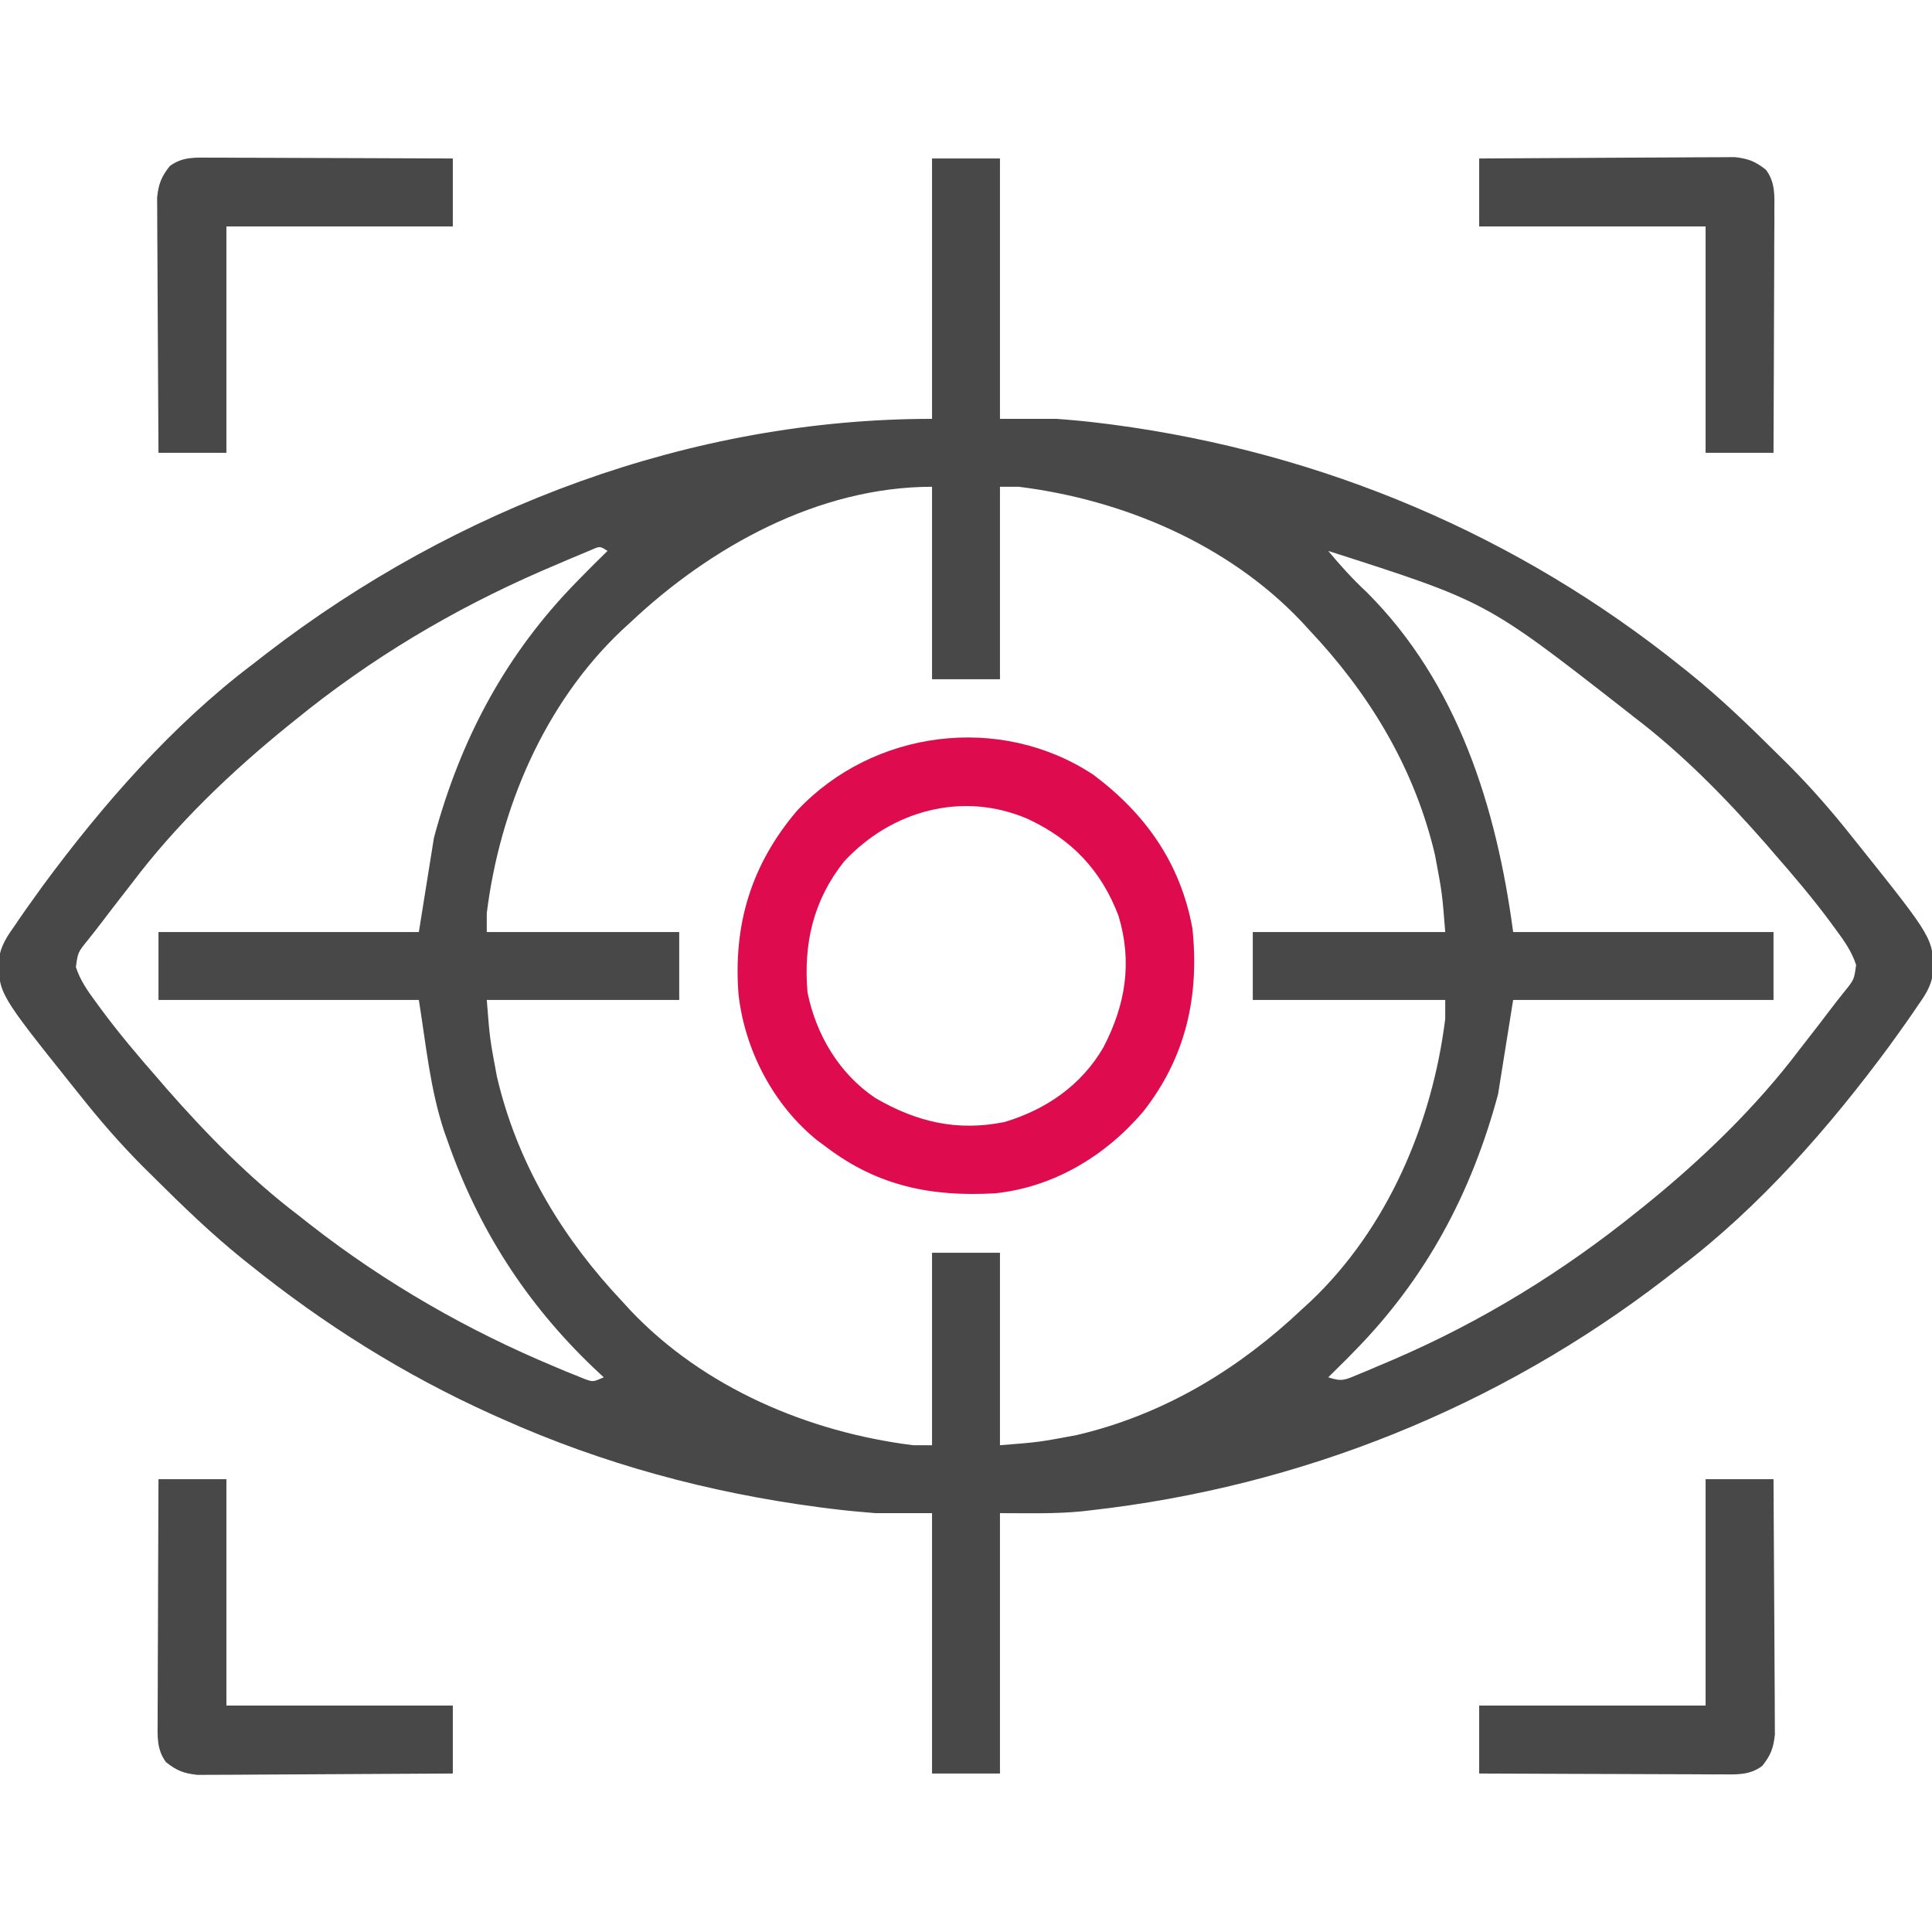 <svg width="64" height="64" viewBox="0 0 64 64" fill="none" xmlns="http://www.w3.org/2000/svg">
<g clip-path="url(#clip0_1496_4020)">
<path d="M30.875 5.25C31.617 5.25 32.36 5.25 33.125 5.25C33.125 8.096 33.125 10.943 33.125 13.875C33.744 13.875 34.362 13.875 35 13.875C35.489 13.912 35.967 13.954 36.453 14.016C36.584 14.032 36.715 14.048 36.85 14.065C43.809 14.987 50.284 17.724 55.75 22.125C55.815 22.177 55.879 22.228 55.946 22.281C56.996 23.126 57.959 24.058 58.914 25.008C59.029 25.122 59.144 25.235 59.262 25.352C60.019 26.113 60.71 26.908 61.375 27.75C61.436 27.826 61.497 27.902 61.56 27.98C64.051 31.098 64.051 31.098 64.034 32.234C63.978 32.67 63.757 32.994 63.508 33.344C63.432 33.456 63.432 33.456 63.354 33.571C63.197 33.799 63.037 34.025 62.875 34.25C62.781 34.381 62.686 34.513 62.589 34.648C60.613 37.328 58.291 39.985 55.625 42C55.474 42.117 55.323 42.234 55.172 42.352C49.632 46.616 43.081 49.249 36.133 50.031C36.046 50.041 35.959 50.051 35.869 50.062C34.947 50.154 34.065 50.125 33.125 50.125C33.125 52.971 33.125 55.818 33.125 58.75C32.382 58.75 31.64 58.75 30.875 58.75C30.875 55.904 30.875 53.057 30.875 50.125C30.256 50.125 29.637 50.125 29 50.125C28.5 50.085 28.011 50.04 27.515 49.977C27.383 49.96 27.25 49.943 27.113 49.926C23.478 49.445 19.973 48.5 16.625 47C16.513 46.95 16.401 46.9 16.286 46.849C13.382 45.537 10.73 43.872 8.25 41.875C8.185 41.824 8.121 41.772 8.054 41.719C7.004 40.874 6.041 39.942 5.086 38.992C4.971 38.879 4.856 38.765 4.738 38.648C3.981 37.887 3.29 37.092 2.625 36.25C2.564 36.174 2.503 36.098 2.44 36.02C-0.051 32.902 -0.051 32.902 -0.035 31.766C0.022 31.33 0.243 31.006 0.492 30.656C0.543 30.581 0.594 30.507 0.646 30.43C0.803 30.201 0.963 29.975 1.125 29.75C1.219 29.619 1.313 29.487 1.411 29.352C3.386 26.672 5.708 24.015 8.375 22C8.526 21.883 8.677 21.766 8.828 21.648C15.117 16.806 22.905 13.875 30.875 13.875C30.875 11.029 30.875 8.182 30.875 5.25ZM20.875 20.625C20.781 20.711 20.687 20.796 20.591 20.885C18.028 23.312 16.556 26.789 16.125 30.25C16.125 30.456 16.125 30.663 16.125 30.875C18.229 30.875 20.332 30.875 22.5 30.875C22.5 31.617 22.5 32.36 22.5 33.125C20.396 33.125 18.292 33.125 16.125 33.125C16.226 34.413 16.226 34.413 16.461 35.664C16.493 35.798 16.493 35.798 16.527 35.935C17.227 38.691 18.685 41.071 20.625 43.125C20.711 43.219 20.796 43.313 20.885 43.409C23.312 45.972 26.789 47.444 30.25 47.875C30.456 47.875 30.662 47.875 30.875 47.875C30.875 45.771 30.875 43.667 30.875 41.5C31.617 41.5 32.36 41.5 33.125 41.5C33.125 43.604 33.125 45.708 33.125 47.875C34.413 47.774 34.413 47.774 35.664 47.539C35.798 47.507 35.798 47.507 35.935 47.473C38.691 46.772 41.071 45.315 43.125 43.375C43.219 43.289 43.312 43.204 43.409 43.115C45.971 40.688 47.444 37.211 47.875 33.75C47.875 33.544 47.875 33.337 47.875 33.125C45.771 33.125 43.667 33.125 41.5 33.125C41.5 32.383 41.5 31.64 41.5 30.875C43.604 30.875 45.707 30.875 47.875 30.875C47.774 29.587 47.774 29.587 47.539 28.336C47.517 28.246 47.496 28.157 47.473 28.064C46.772 25.309 45.315 22.929 43.375 20.875C43.289 20.781 43.203 20.687 43.115 20.591C40.688 18.028 37.211 16.556 33.75 16.125C33.544 16.125 33.337 16.125 33.125 16.125C33.125 18.229 33.125 20.332 33.125 22.5C32.382 22.5 31.64 22.5 30.875 22.5C30.875 20.396 30.875 18.293 30.875 16.125C27.119 16.125 23.533 18.114 20.875 20.625ZM19.59 18.215C19.472 18.265 19.354 18.314 19.232 18.365C19.033 18.448 19.033 18.448 18.831 18.533C18.688 18.594 18.545 18.656 18.398 18.719C18.252 18.782 18.105 18.845 17.954 18.909C14.987 20.199 12.259 21.828 9.75 23.875C9.685 23.927 9.62 23.98 9.553 24.033C7.661 25.564 5.841 27.305 4.375 29.25C4.268 29.388 4.161 29.525 4.054 29.663C3.836 29.942 3.62 30.223 3.406 30.506C3.241 30.723 3.074 30.938 2.903 31.15C2.581 31.547 2.581 31.547 2.514 32.035C2.658 32.477 2.898 32.818 3.172 33.188C3.227 33.264 3.283 33.34 3.34 33.418C3.938 34.229 4.586 34.993 5.25 35.75C5.336 35.85 5.423 35.951 5.512 36.055C6.839 37.568 8.271 39.031 9.875 40.25C10.02 40.364 10.166 40.479 10.311 40.593C12.772 42.509 15.498 44.075 18.375 45.273C18.494 45.323 18.613 45.373 18.735 45.425C18.846 45.469 18.956 45.514 19.07 45.56C19.217 45.62 19.217 45.62 19.368 45.681C19.646 45.781 19.646 45.781 20 45.625C19.882 45.514 19.764 45.404 19.642 45.29C17.425 43.168 15.839 40.699 14.828 37.797C14.789 37.689 14.751 37.582 14.711 37.471C14.243 36.043 14.117 34.639 13.875 33.125C11.029 33.125 8.182 33.125 5.25 33.125C5.25 32.383 5.25 31.64 5.25 30.875C8.096 30.875 10.942 30.875 13.875 30.875C14.04 29.844 14.205 28.812 14.375 27.75C15.255 24.482 16.752 21.665 19.125 19.25C19.227 19.146 19.329 19.043 19.433 18.936C19.662 18.705 19.892 18.477 20.125 18.25C19.875 18.089 19.875 18.089 19.59 18.215ZM44 18.25C44.401 18.734 44.806 19.18 45.266 19.609C48.298 22.627 49.575 26.753 50.125 30.875C52.971 30.875 55.817 30.875 58.75 30.875C58.75 31.617 58.75 32.36 58.75 33.125C55.904 33.125 53.057 33.125 50.125 33.125C49.96 34.156 49.795 35.188 49.625 36.25C48.745 39.518 47.247 42.334 44.875 44.75C44.736 44.892 44.736 44.892 44.594 45.037C44.398 45.234 44.199 45.43 44 45.625C44.455 45.777 44.552 45.712 44.984 45.533C45.106 45.482 45.228 45.432 45.354 45.38C45.484 45.324 45.615 45.269 45.75 45.211C45.885 45.154 46.02 45.097 46.158 45.038C49.091 43.775 51.766 42.129 54.25 40.125C54.323 40.066 54.396 40.008 54.472 39.948C56.356 38.428 58.167 36.685 59.625 34.75C59.732 34.612 59.839 34.475 59.946 34.337C60.164 34.058 60.38 33.777 60.594 33.494C60.759 33.277 60.926 33.062 61.097 32.85C61.419 32.453 61.419 32.453 61.486 31.965C61.342 31.523 61.102 31.182 60.828 30.812C60.773 30.736 60.717 30.66 60.66 30.582C60.062 29.771 59.413 29.007 58.75 28.25C58.663 28.149 58.577 28.049 58.488 27.945C57.161 26.432 55.729 24.969 54.125 23.75C53.98 23.636 53.834 23.521 53.689 23.407C49.222 19.924 49.222 19.924 44 18.25Z" fill="#484848"/>
<path d="M36.212 25.66C37.95 26.958 39.101 28.588 39.5 30.75C39.736 33.003 39.284 35.026 37.871 36.823C36.623 38.288 34.912 39.325 32.968 39.53C30.865 39.65 29.083 39.297 27.375 38C27.229 37.893 27.229 37.893 27.08 37.783C25.622 36.609 24.679 34.802 24.465 32.95C24.284 30.625 24.885 28.637 26.406 26.852C28.92 24.174 33.126 23.627 36.212 25.66ZM27.961 28.539C26.94 29.825 26.612 31.259 26.75 32.875C27.034 34.278 27.799 35.569 29 36.375C30.366 37.167 31.702 37.487 33.278 37.168C34.653 36.755 35.824 35.949 36.55 34.698C37.281 33.297 37.518 31.885 37.054 30.344C36.481 28.829 35.501 27.806 34.048 27.129C31.895 26.197 29.531 26.845 27.961 28.539Z" fill="#DE0C4F"/>
<path d="M56.5 49C57.242 49 57.985 49 58.75 49C58.758 50.146 58.765 51.293 58.769 52.439C58.771 52.971 58.774 53.504 58.778 54.036C58.782 54.55 58.785 55.064 58.786 55.578C58.786 55.773 58.788 55.969 58.79 56.165C58.792 56.44 58.793 56.715 58.793 56.989C58.794 57.224 58.794 57.224 58.795 57.463C58.745 57.916 58.657 58.145 58.375 58.5C57.949 58.816 57.521 58.78 57.004 58.778C56.917 58.778 56.83 58.779 56.741 58.779C56.456 58.778 56.17 58.776 55.885 58.774C55.687 58.774 55.488 58.774 55.29 58.773C54.769 58.772 54.248 58.77 53.727 58.767C53.194 58.765 52.662 58.764 52.13 58.762C51.087 58.76 50.044 58.755 49 58.75C49 58.008 49 57.265 49 56.5C51.475 56.5 53.95 56.5 56.5 56.5C56.5 54.025 56.5 51.55 56.5 49Z" fill="#484848"/>
<path d="M5.25 49C5.993 49 6.735 49 7.5 49C7.5 51.475 7.5 53.95 7.5 56.5C9.975 56.5 12.45 56.5 15 56.5C15 57.242 15 57.985 15 58.75C13.854 58.758 12.707 58.765 11.561 58.769C11.029 58.771 10.496 58.774 9.964 58.778C9.45 58.782 8.936 58.785 8.423 58.786C8.227 58.786 8.031 58.788 7.835 58.79C7.56 58.792 7.286 58.793 7.011 58.793C6.855 58.793 6.698 58.794 6.537 58.795C6.085 58.745 5.856 58.657 5.5 58.375C5.184 57.949 5.22 57.521 5.222 57.004C5.222 56.917 5.222 56.83 5.222 56.741C5.222 56.456 5.224 56.17 5.226 55.885C5.226 55.687 5.227 55.488 5.227 55.29C5.228 54.769 5.23 54.248 5.233 53.727C5.236 53.194 5.237 52.662 5.238 52.13C5.241 51.087 5.245 50.044 5.25 49Z" fill="#484848"/>
<path d="M49 5.25C50.146 5.242 51.293 5.235 52.439 5.231C52.971 5.229 53.504 5.226 54.036 5.222C54.55 5.218 55.064 5.216 55.578 5.215C55.773 5.214 55.969 5.213 56.165 5.211C56.44 5.208 56.715 5.207 56.989 5.208C57.146 5.207 57.302 5.206 57.463 5.205C57.916 5.255 58.145 5.344 58.5 5.625C58.816 6.052 58.78 6.479 58.778 6.997C58.778 7.083 58.779 7.17 58.779 7.259C58.778 7.545 58.776 7.83 58.774 8.115C58.774 8.314 58.774 8.512 58.773 8.71C58.772 9.231 58.77 9.752 58.767 10.274C58.765 10.806 58.764 11.338 58.762 11.87C58.76 12.913 58.755 13.957 58.75 15C58.008 15 57.265 15 56.5 15C56.5 12.525 56.5 10.05 56.5 7.5C54.025 7.5 51.55 7.5 49 7.5C49 6.758 49 6.015 49 5.25Z" fill="#484848"/>
<path d="M6.997 5.222C7.083 5.222 7.17 5.222 7.259 5.222C7.545 5.222 7.83 5.224 8.115 5.226C8.314 5.226 8.512 5.227 8.71 5.227C9.231 5.228 9.752 5.23 10.274 5.233C10.806 5.236 11.338 5.237 11.87 5.238C12.913 5.241 13.957 5.245 15 5.25C15 5.993 15 6.735 15 7.5C12.525 7.5 10.05 7.5 7.5 7.5C7.5 9.975 7.5 12.45 7.5 15C6.758 15 6.015 15 5.25 15C5.242 13.854 5.235 12.707 5.231 11.561C5.229 11.029 5.226 10.496 5.222 9.964C5.218 9.45 5.216 8.936 5.215 8.423C5.214 8.227 5.213 8.031 5.211 7.835C5.208 7.56 5.207 7.286 5.208 7.011C5.207 6.855 5.206 6.698 5.205 6.537C5.255 6.085 5.344 5.856 5.625 5.5C6.052 5.184 6.479 5.22 6.997 5.222Z" fill="#484848"/>
</g>
<defs>
<clipPath id="clip0_1496_4020">
<rect width="64" height="64" fill="white"/>
</clipPath>
</defs>
</svg>
